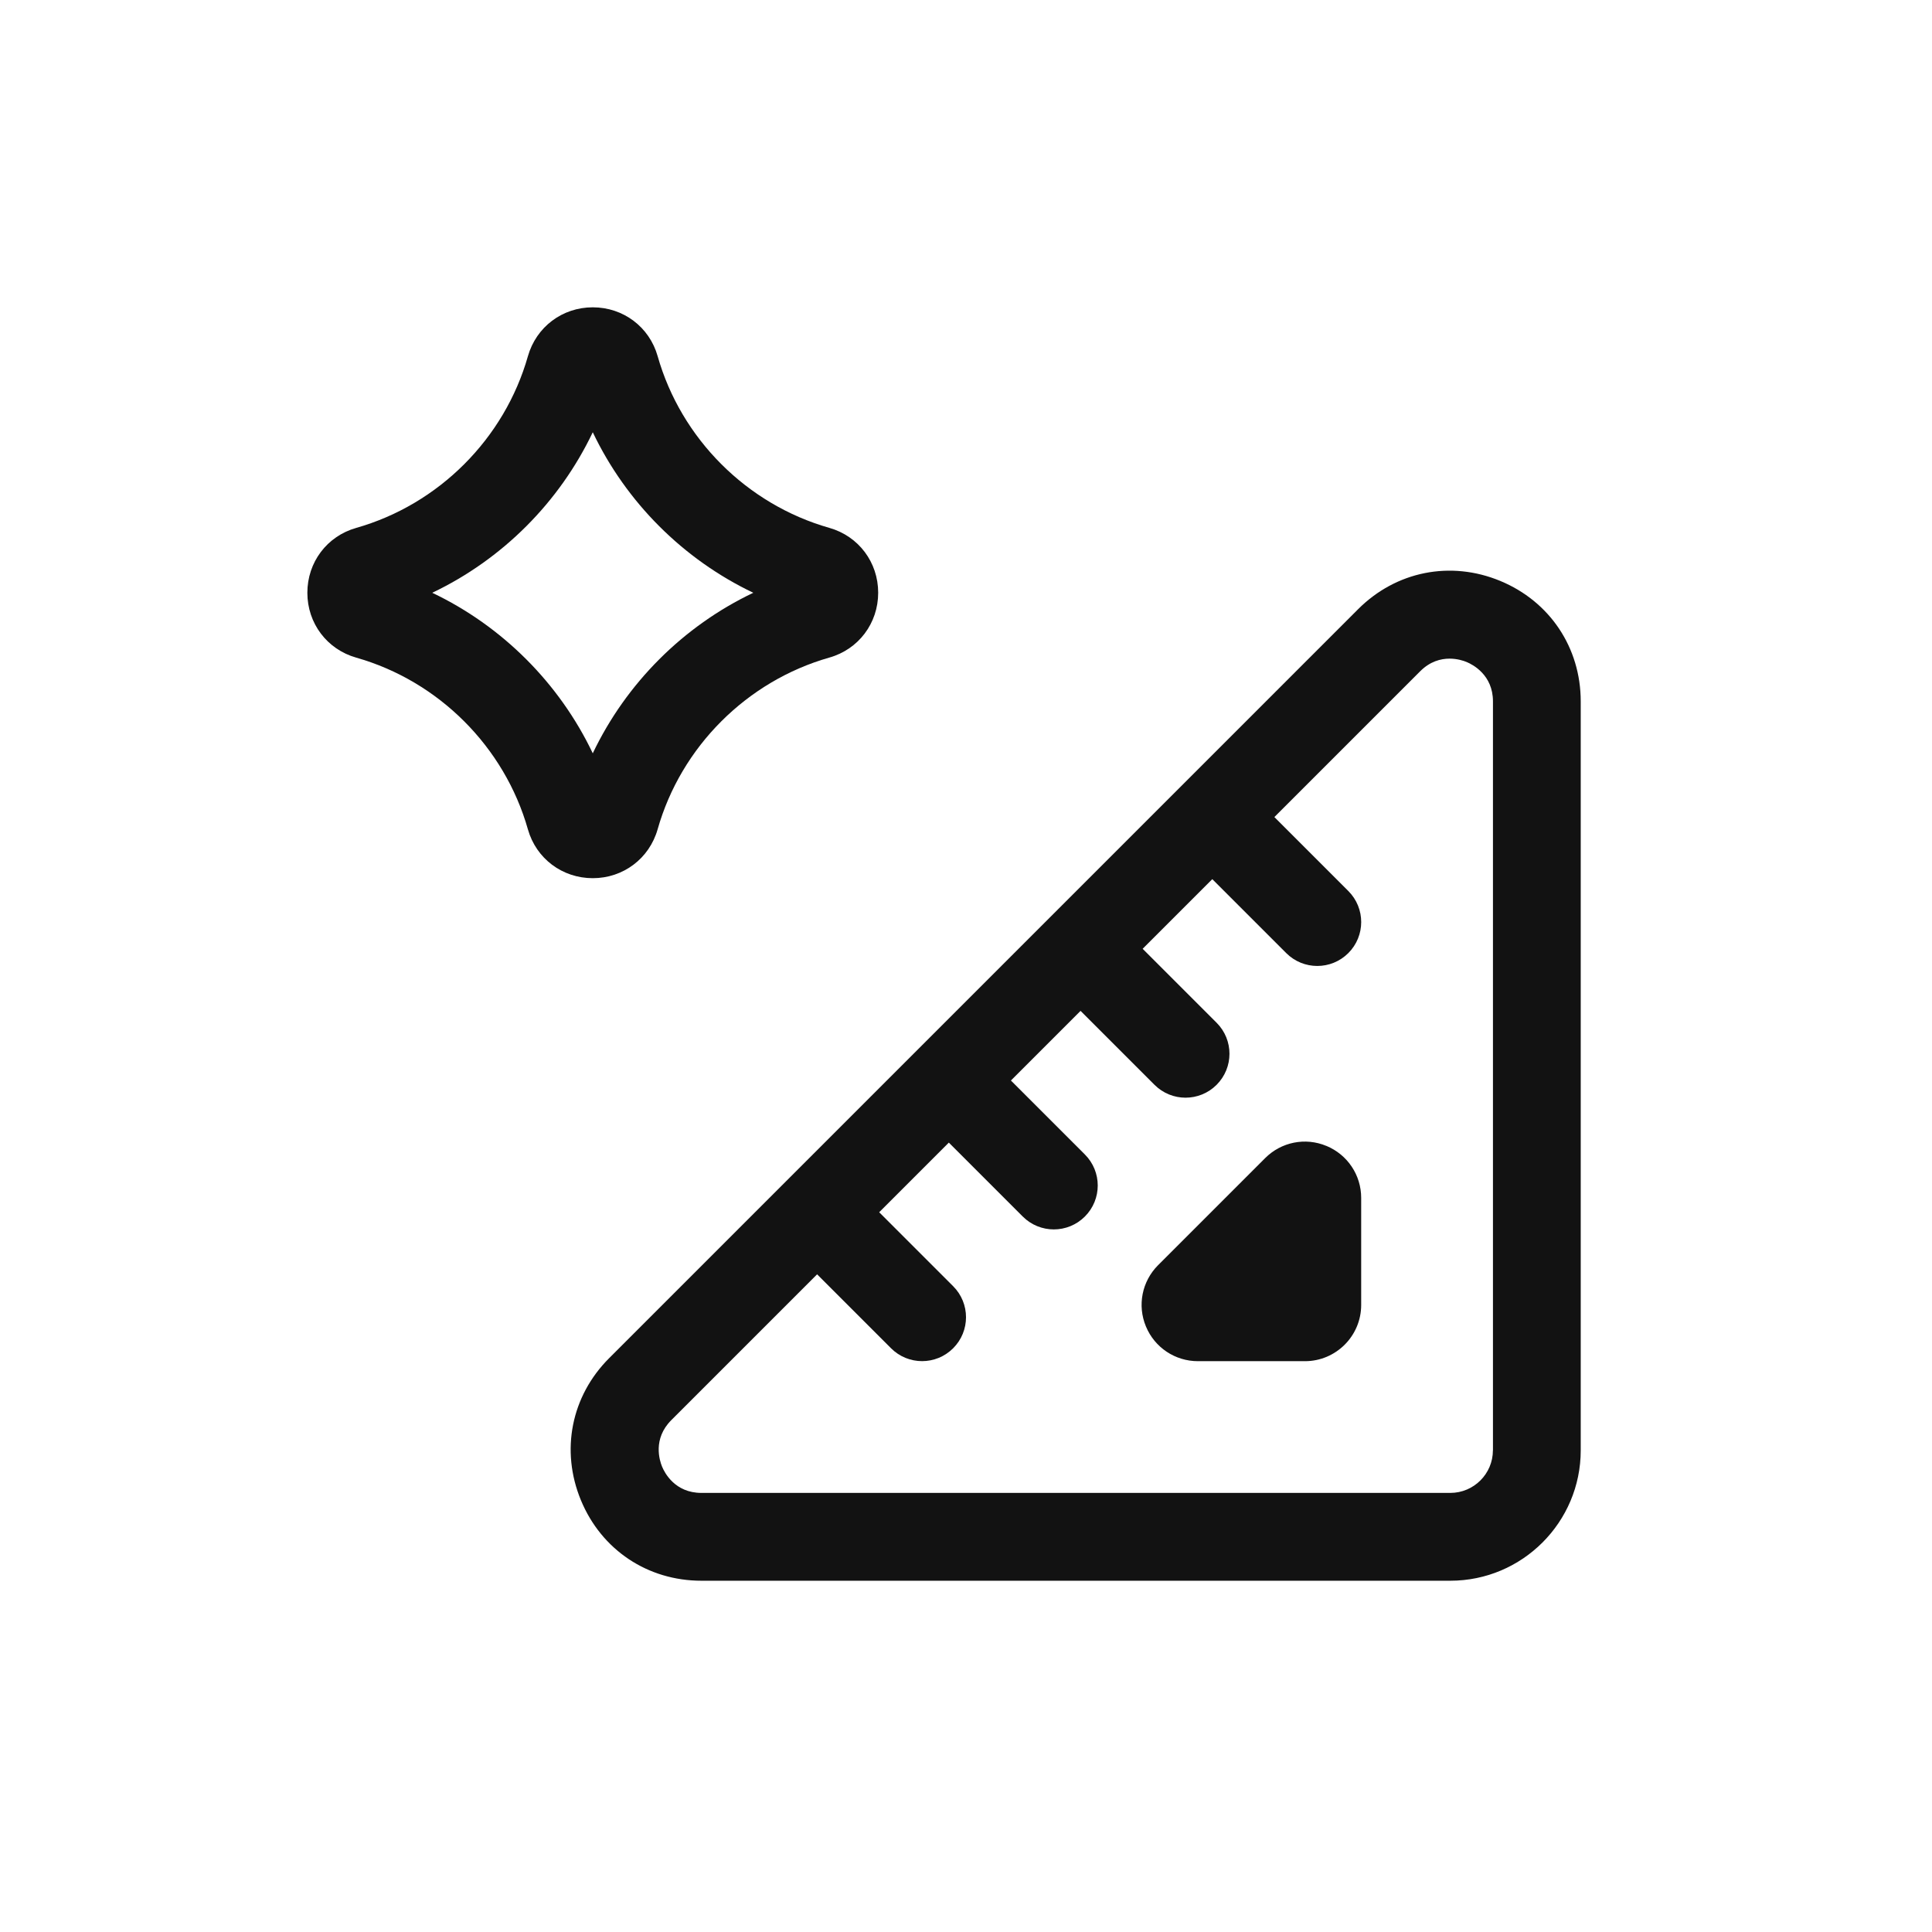 <?xml version="1.0" encoding="UTF-8"?>
<svg id="Layer_1" data-name="Layer 1" xmlns="http://www.w3.org/2000/svg" viewBox="0 0 44 44">
  <path d="M14.977,18.887c.533-1.878,2.031-3.376,3.91-3.911.666-.188,1.113-.782,1.113-1.477s-.447-1.288-1.112-1.477c-1.879-.534-3.378-2.032-3.911-3.912-.189-.665-.783-1.111-1.477-1.111s-1.287.447-1.477,1.113c-.533,1.879-2.031,3.377-3.911,3.911-.666.189-1.112.782-1.112,1.477s.447,1.288,1.112,1.477c1.879.534,3.378,2.032,3.911,3.912.189.665.783,1.111,1.477,1.111s1.287-.447,1.477-1.113ZM9.844,13.5c1.596-.76,2.896-2.061,3.656-3.656.76,1.595,2.061,2.896,3.656,3.656-1.596.76-2.896,2.061-3.656,3.656-.76-1.595-2.061-2.896-3.656-3.656Z" fill="#121212" stroke-width="0"/>
  <path d="M34.167,13.23c-1.131-.468-2.371-.222-3.237.644L13.874,30.93c-.866.865-1.112,2.105-.644,3.237.468,1.131,1.52,1.833,2.744,1.833h17.056c1.638,0,2.97-1.332,2.97-2.97V15.974c0-1.224-.703-2.276-1.833-2.744ZM34,33.03c0,.535-.435.97-.97.97H15.974c-.602,0-.838-.458-.896-.599s-.215-.632.21-1.058l3.321-3.321,1.684,1.684c.195.195.451.293.707.293s.512-.098.707-.293c.391-.391.391-1.023,0-1.414l-1.684-1.684,1.586-1.586,1.684,1.684c.195.195.451.293.707.293s.512-.098.707-.293c.391-.391.391-1.023,0-1.414l-1.684-1.684,1.586-1.586,1.684,1.684c.195.195.451.293.707.293s.512-.098.707-.293c.391-.391.391-1.023,0-1.414l-1.684-1.684,1.586-1.586,1.684,1.684c.195.195.451.293.707.293s.512-.098.707-.293c.391-.391.391-1.023,0-1.414l-1.684-1.684,3.321-3.321c.225-.225.469-.287.669-.287.178,0,.322.049.389.077.14.058.599.295.599.896v17.056Z" fill="#121212" stroke-width="0"/>
  <path d="M30.208,26.098c-.48-.201-1.029-.09-1.396.278l-2.438,2.438c-.367.368-.476.916-.276,1.396.199.479.664.79,1.184.79h2.437c.707,0,1.281-.575,1.281-1.281v-2.437c0-.521-.311-.985-.792-1.185Z" fill="#121212" stroke-width="0"/>
</svg>